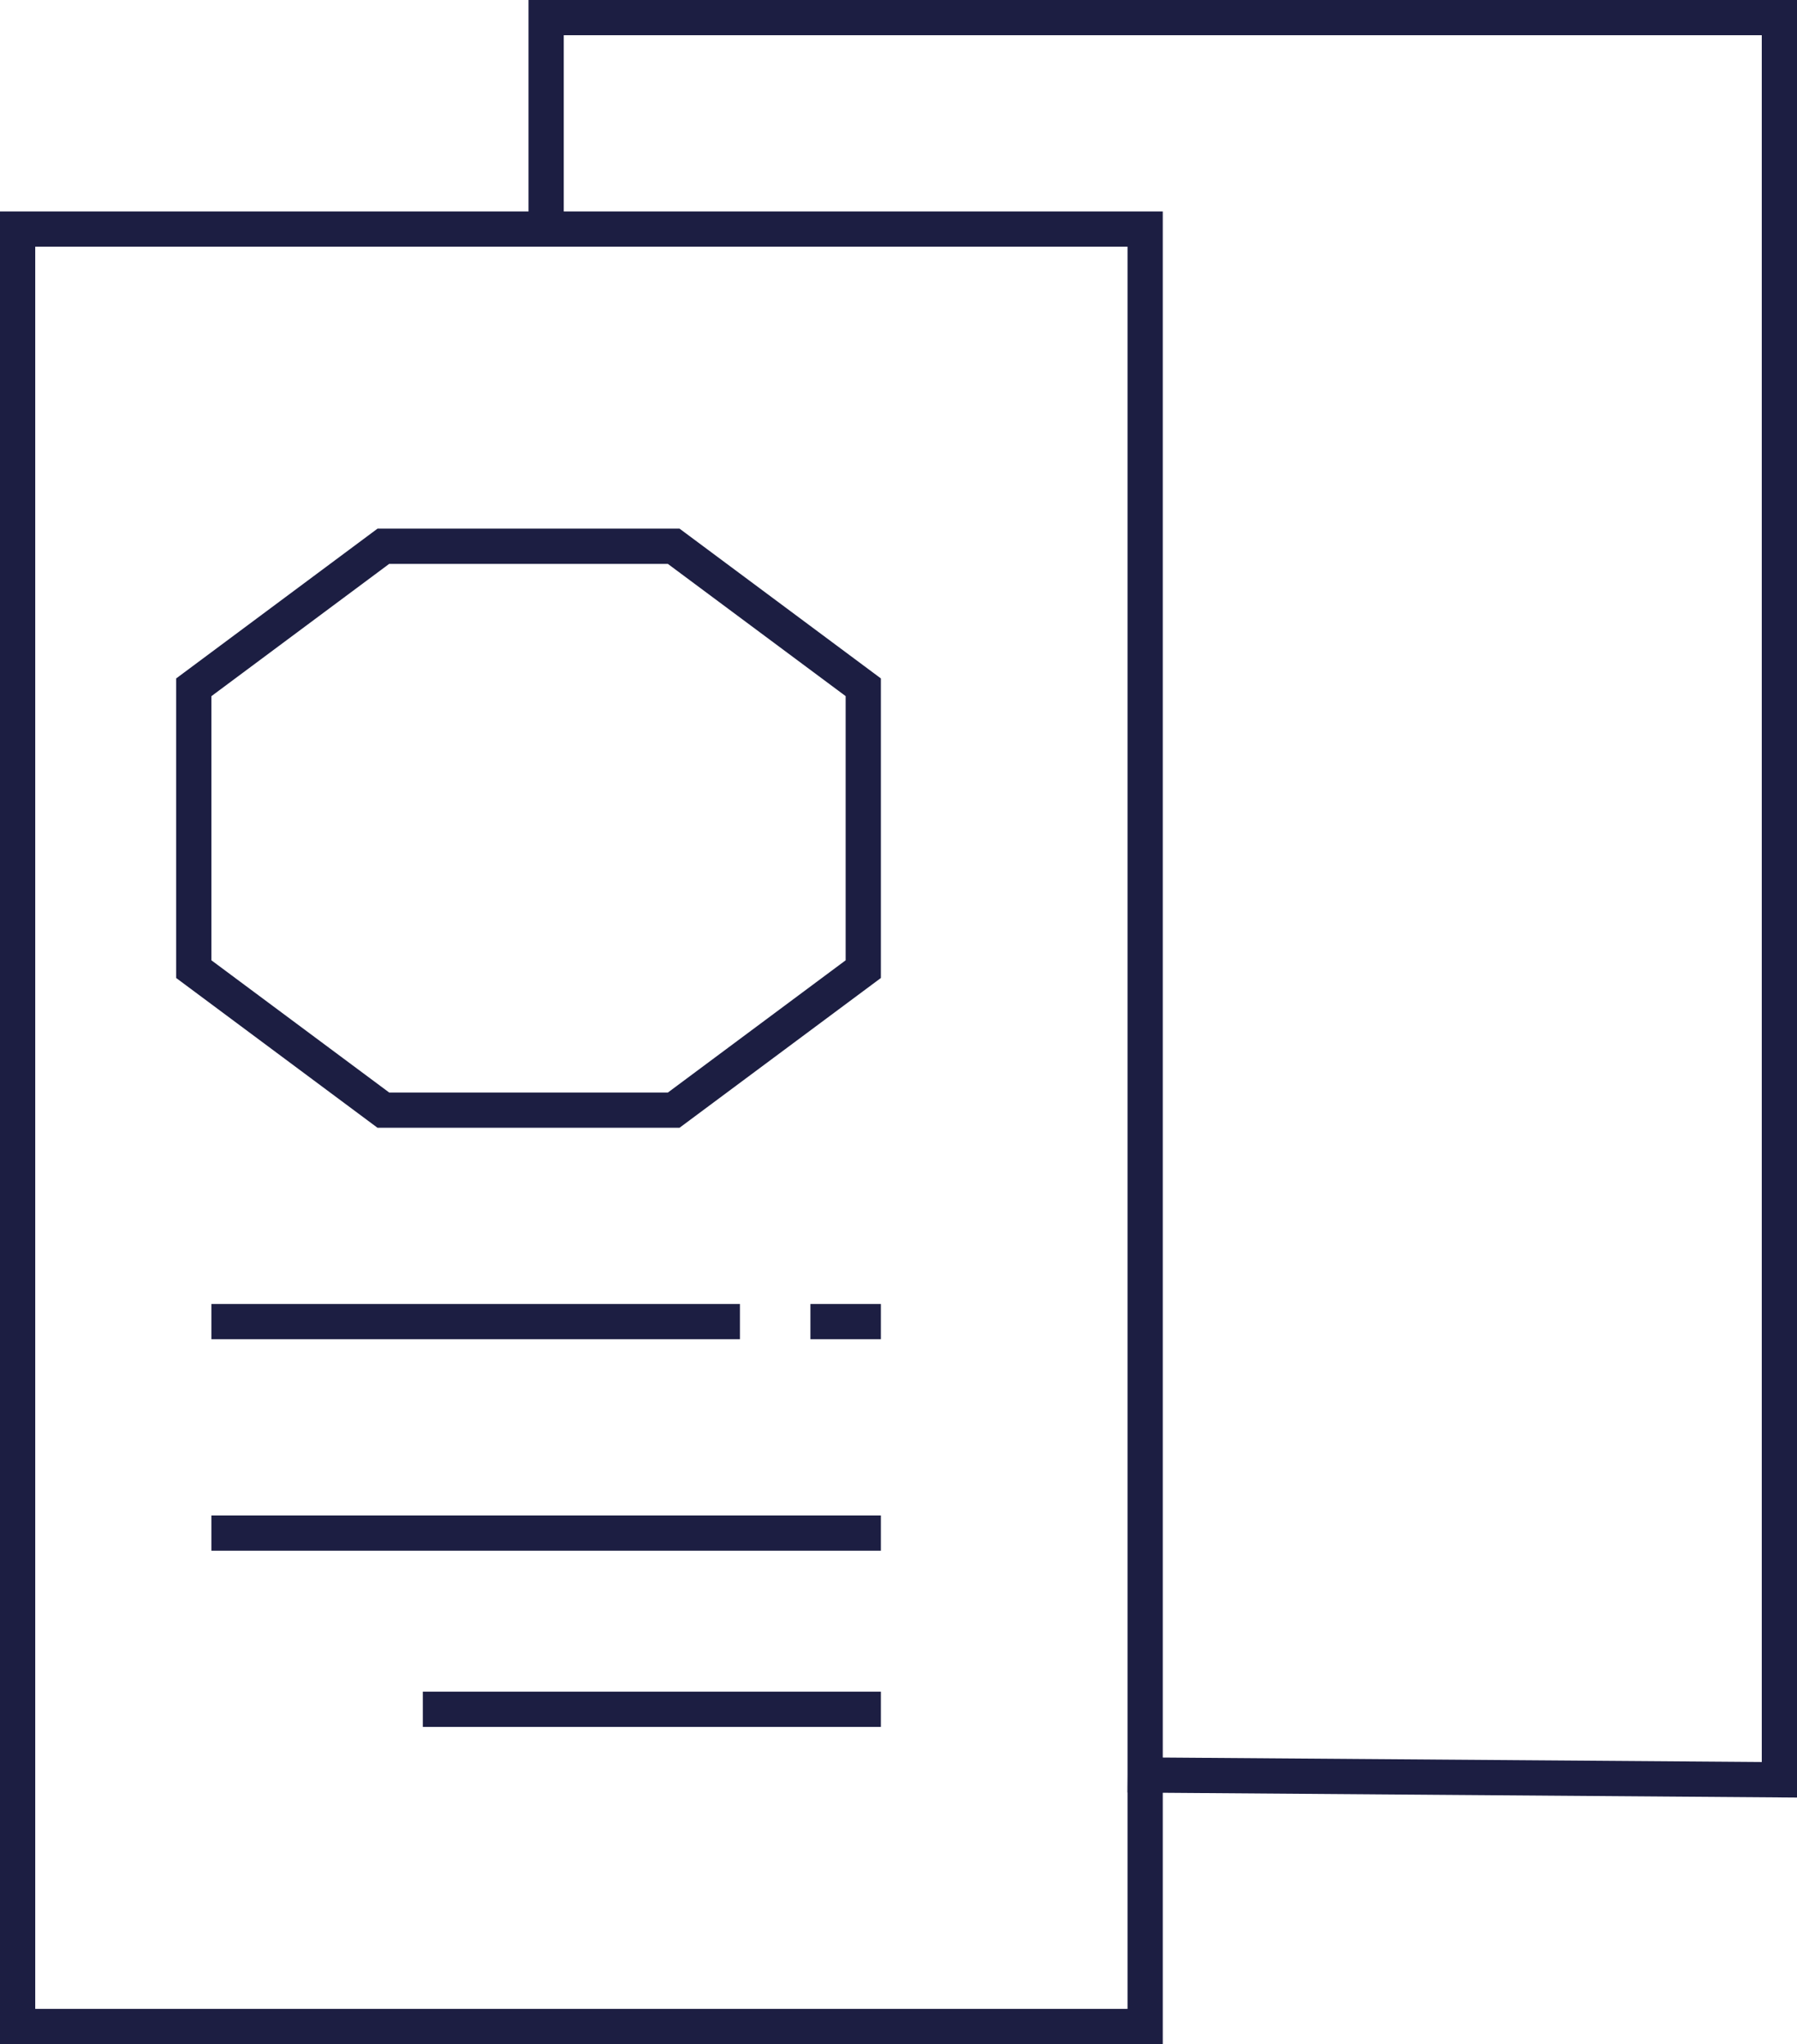 <?xml version="1.0" encoding="utf-8"?>
<!-- Generator: Adobe Illustrator 17.0.0, SVG Export Plug-In . SVG Version: 6.00 Build 0)  -->
<!DOCTYPE svg PUBLIC "-//W3C//DTD SVG 1.1//EN" "http://www.w3.org/Graphics/SVG/1.1/DTD/svg11.dtd">
<svg version="1.1" id="Layer_1" xmlns="http://www.w3.org/2000/svg" xmlns:xlink="http://www.w3.org/1999/xlink" x="0px" y="0px"
	 width="51px" height="58px" viewBox="0 0 51 58" enable-background="new 0 0 51 58" xml:space="preserve">
<g>
	<rect x="6" y="37" fill="#1C1E42" width="15" height="1"/>
	<rect x="6" y="43" fill="#1C1E42" width="19" height="1"/>
	<rect x="12" y="48" fill="#1C1E42" width="13" height="1"/>
	<path fill="#1C1E42" d="M10.714,15L5,19.25v8.5L10.714,32h8.571L25,27.75v-8.5L19.286,15H10.714z M24,27.248L18.955,31h-7.909
		L6,27.248v-7.495L11.045,16h7.909L24,19.752V27.248z"/>
	<rect x="23" y="37" fill="#1C1E42" width="2" height="1"/>
	<path fill="#1C1E42" d="M51,0H16h-1v6H0v51v1h33v-7.131l18,0.135V0z M32,57H1V7h31v43.361l-0.004,0.5H32V57z M50,49.996l-17-0.127
		V7V6H16V1h34V49.996z"/>
</g>
</svg>
